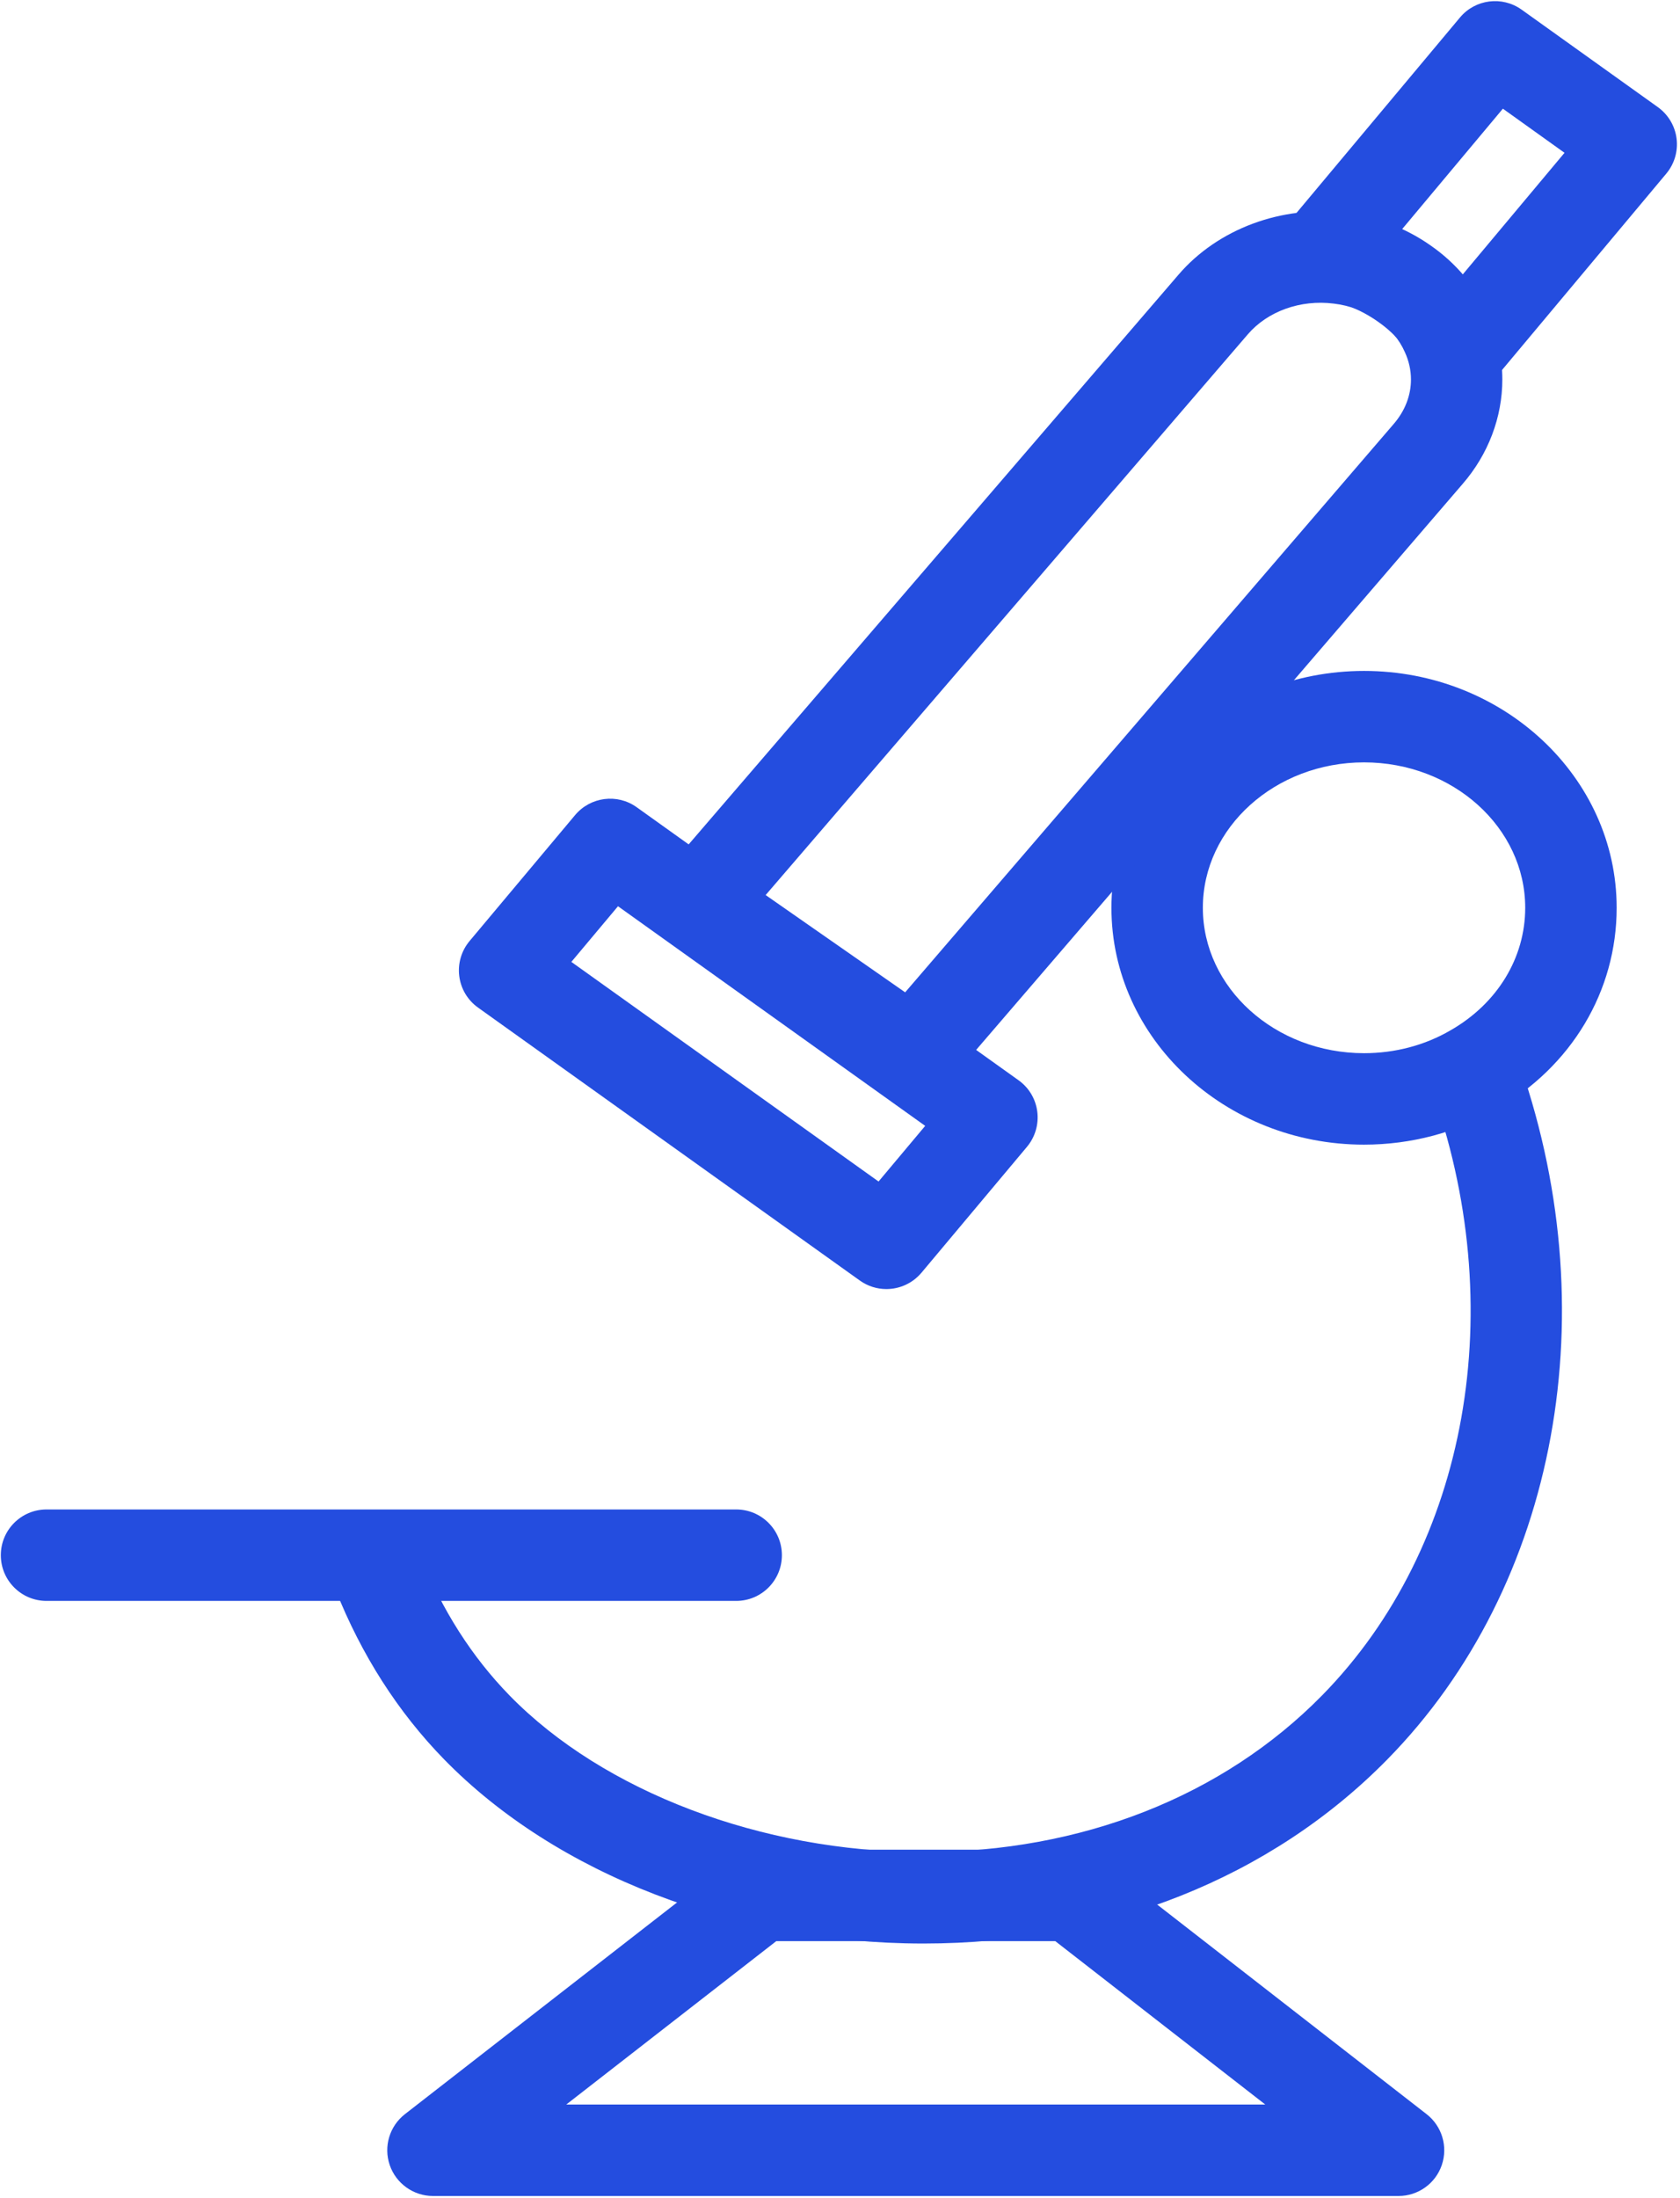 <?xml version="1.0" encoding="UTF-8"?> <svg xmlns="http://www.w3.org/2000/svg" width="490" height="641" viewBox="0 0 490 641" fill="none"> <path d="M269.413 566.72H269.059C214.45 566.637 162.304 546.564 129.539 513.027C116.086 499.245 105.424 482.589 97.846 463.516L122.638 453.672C128.903 469.454 137.654 483.151 148.627 494.396C176.048 522.479 222.22 539.975 269.096 540.052H269.409C315.388 540.052 356.649 523.834 385.606 494.37C428.3 450.9 440.694 381.099 417.194 316.556L442.246 307.431C469.252 381.592 454.486 462.311 404.616 513.058C370.61 547.662 322.605 566.714 269.416 566.719L269.413 566.72Z" fill="#244DDF"></path> <path d="M397.854 333.773C357.228 333.773 324.166 302.789 324.166 264.705C324.166 226.621 357.228 195.637 397.854 195.637C438.479 195.637 471.526 226.621 471.526 264.705C471.526 289.008 458.374 311.012 436.332 323.575C424.91 330.226 411.567 333.772 397.854 333.772V333.773ZM397.854 222.3C371.932 222.3 350.832 241.321 350.832 264.701C350.832 288.081 371.926 307.103 397.854 307.103C406.864 307.103 415.562 304.806 423.02 300.462C436.728 292.644 444.854 279.295 444.854 264.702C444.859 241.327 423.78 222.301 397.854 222.301V222.3Z" fill="#244DDF"></path> <path d="M214.72 466.813H13.573C6.204 466.813 0.24 460.845 0.24 453.48C0.24 446.116 6.204 440.147 13.573 440.147H214.72C222.09 440.147 228.053 446.116 228.053 453.48C228.053 460.839 222.09 466.813 214.72 466.813Z" fill="#244DDF"></path> <path d="M407.907 640.333H126.293C120.606 640.333 115.522 636.713 113.674 631.328C111.825 625.937 113.611 619.969 118.101 616.473L213.647 542.161C215.991 540.344 218.871 539.354 221.835 539.354H312.356C315.325 539.354 318.205 540.344 320.544 542.161L416.09 616.473C420.585 619.968 422.366 625.937 420.517 631.328C418.679 636.713 413.601 640.333 407.908 640.333H407.907ZM165.16 613.667H369.04L307.789 566.021H226.409L165.16 613.667Z" fill="#244DDF"></path> <path d="M266.24 320.52C263.594 320.52 260.943 319.739 258.62 318.124L195.954 274.427C192.87 272.271 190.823 268.906 190.355 265.161C189.886 261.416 191.021 257.656 193.48 254.797L343.76 80.063C355.244 66.714 373.88 59.829 392.145 62.042C401.181 63.11 409.828 66.375 417.118 71.479C424.66 76.667 430.54 83.693 434.056 91.75C436.712 97.484 438.181 104.104 438.181 110.635C438.181 121.677 434.066 132.505 426.603 141.109L276.349 315.869C273.73 318.926 270.006 320.515 266.23 320.515L266.24 320.52ZM223.313 260.993L264.001 289.357L406.441 123.691C409.79 119.831 411.53 115.331 411.53 110.644C411.53 107.956 410.92 105.206 409.759 102.696C408.108 98.941 405.446 95.816 401.92 93.394C398.144 90.743 393.691 89.076 388.988 88.524C379.301 87.305 369.734 90.769 363.972 97.456L223.313 260.993Z" fill="#244DDF"></path> <path d="M258.52 375.88C255.838 375.88 253.119 375.067 250.785 373.396L139.431 293.808C136.394 291.646 134.415 288.328 133.952 284.641C133.483 280.953 134.577 277.245 136.957 274.401L167.738 237.672C172.217 232.339 180.056 231.323 185.707 235.386L297.062 314.984C300.099 317.146 302.078 320.463 302.541 324.151C303.01 327.838 301.916 331.547 299.536 334.401L268.755 371.125C266.125 374.245 262.349 375.88 258.52 375.88L258.52 375.88ZM166.645 280.484L256.244 344.52L269.848 328.296L180.249 264.255L166.645 280.484Z" fill="#244DDF"></path> <path d="M425.48 115.52C424.829 115.52 424.178 115.473 423.516 115.374C418.933 114.692 415.027 111.666 413.204 107.395C410.99 102.145 407.147 97.499 402.1 93.936C396.85 90.16 390.683 87.785 384.157 86.999C379.303 86.415 375.157 83.218 373.365 78.671C371.568 74.118 372.402 68.957 375.537 65.207L425.824 5.103C430.277 -0.231 438.116 -1.246 443.803 2.811L483.532 31.232C486.553 33.394 488.532 36.712 489.001 40.399C489.469 44.076 488.376 47.79 485.995 50.633L435.709 110.737C433.152 113.795 429.402 115.519 425.48 115.519L425.48 115.52ZM408.84 66.952C411.887 68.478 414.804 70.233 417.58 72.218C420.871 74.54 423.892 77.171 426.616 80.046L456.319 44.556L438.34 31.692L408.84 66.952Z" fill="#244DDF"></path> </svg> 